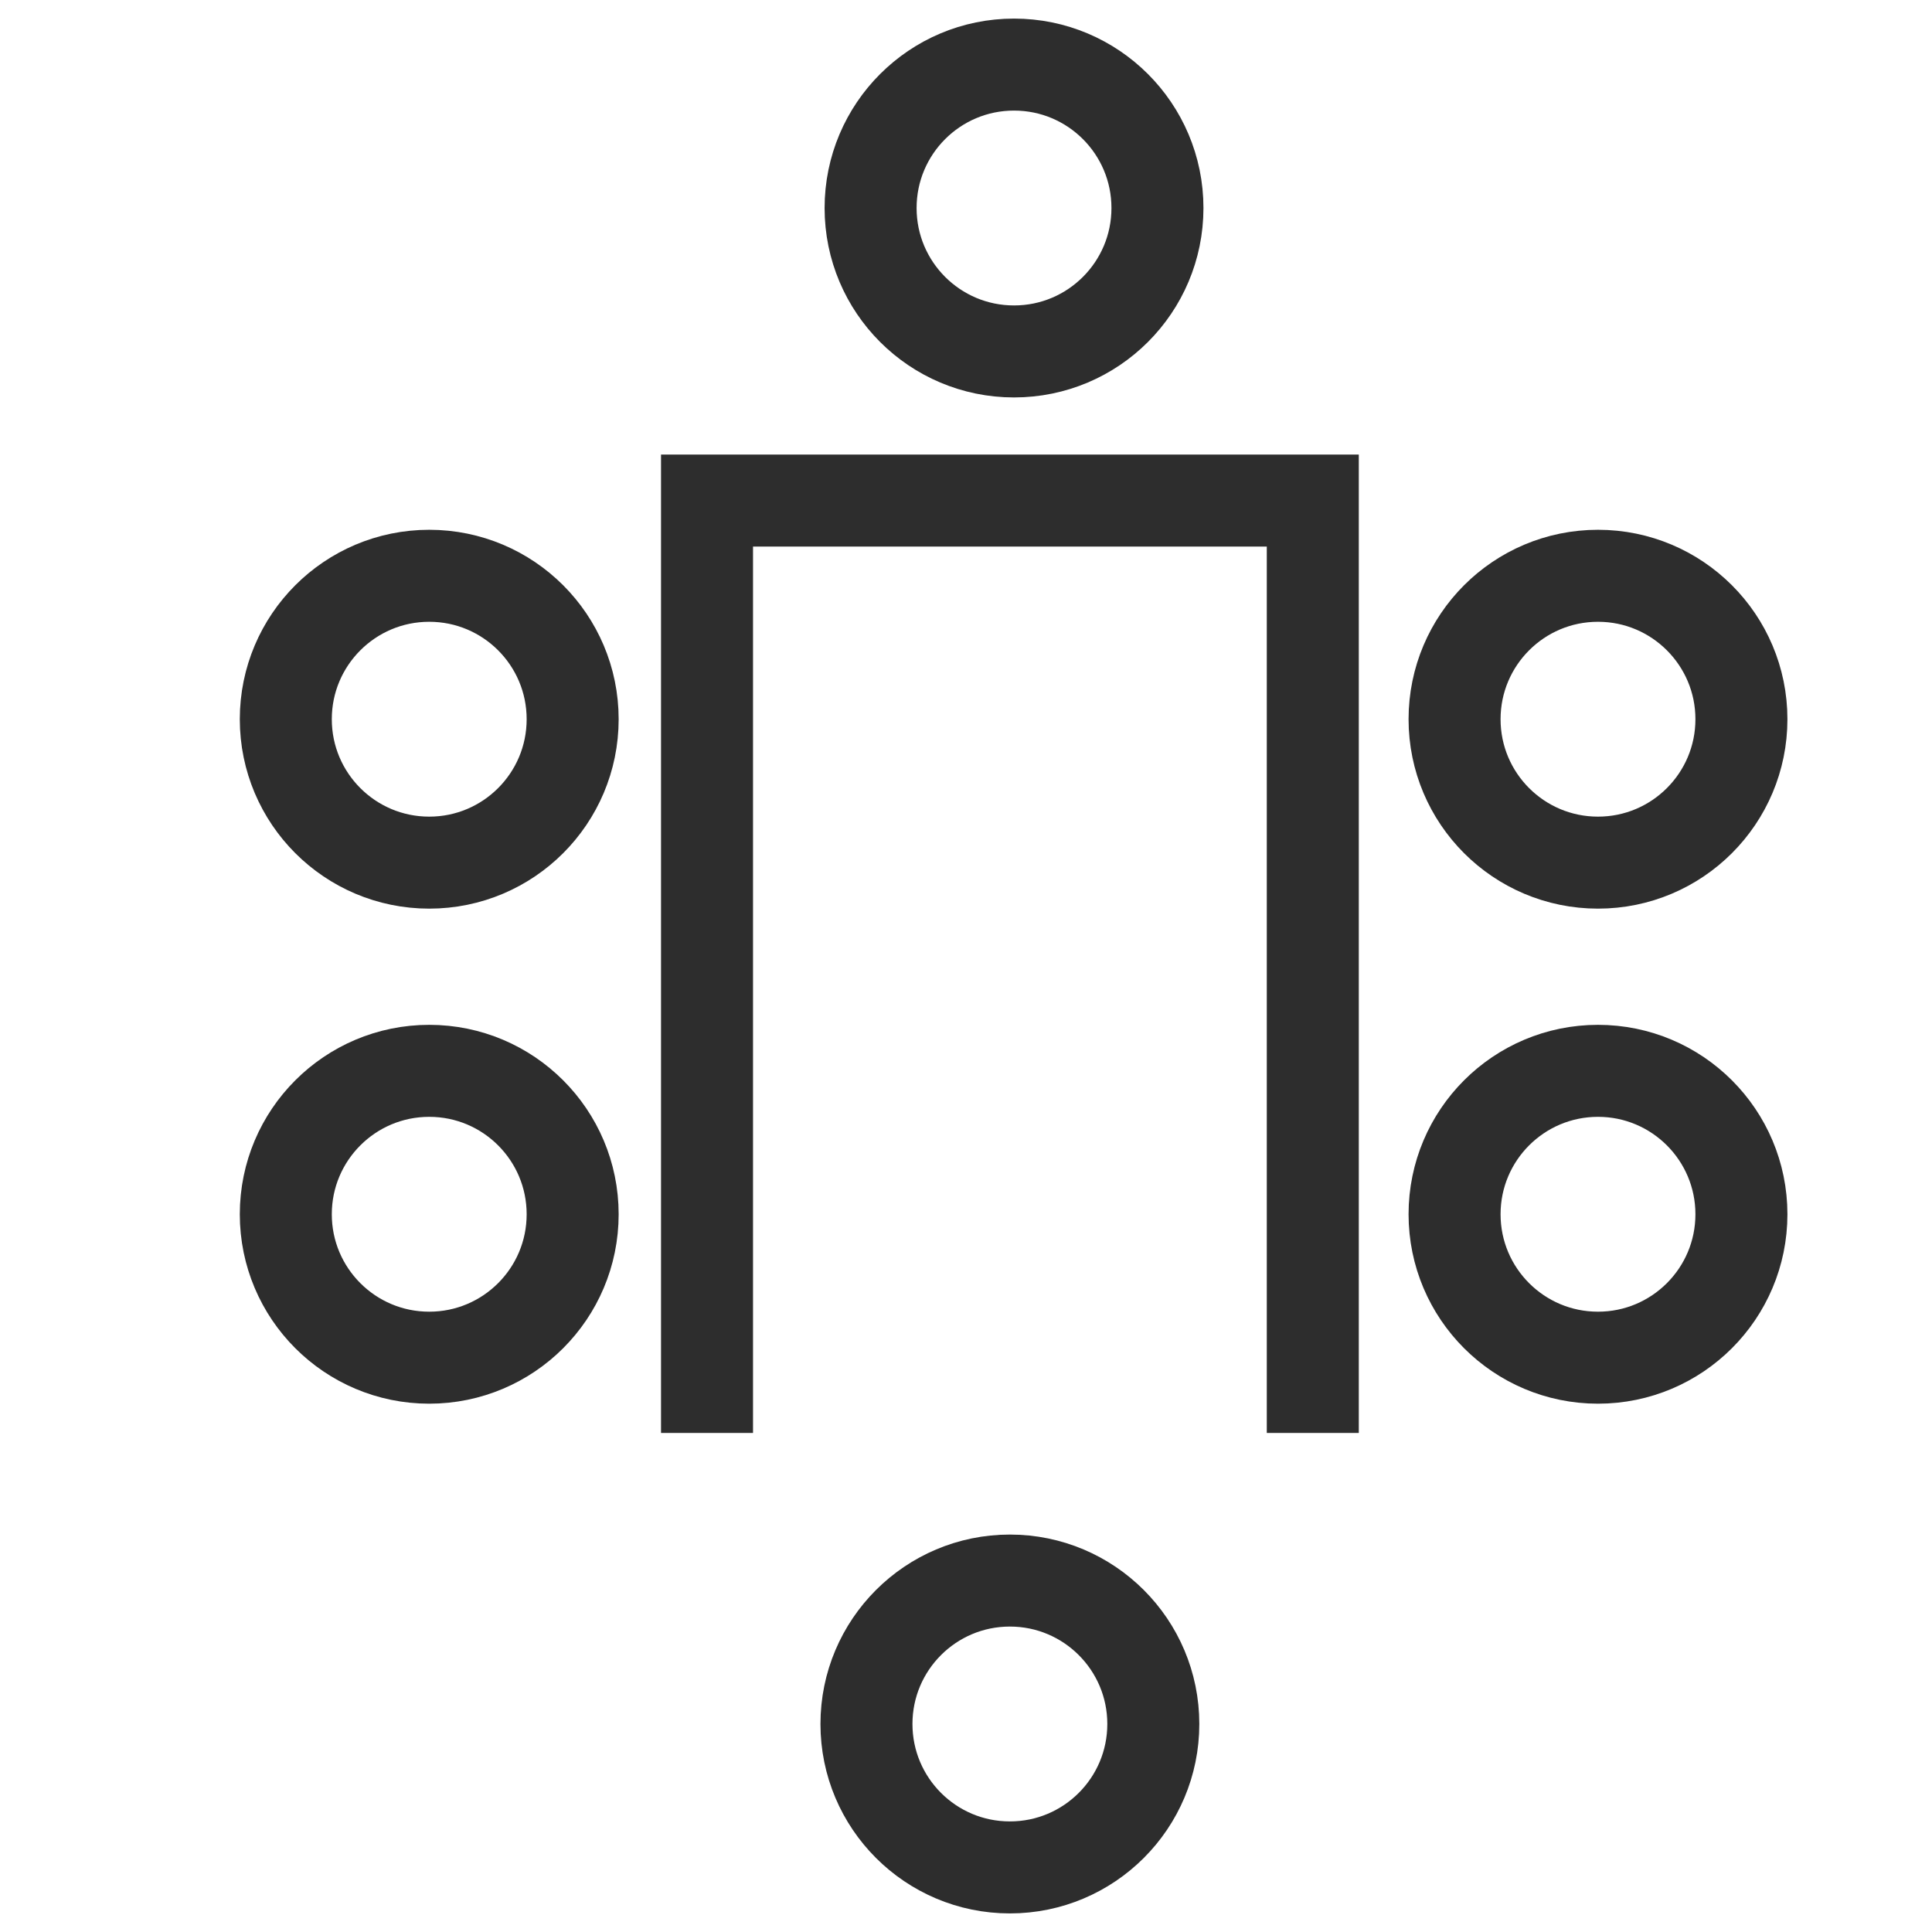 <?xml version="1.0" encoding="utf-8"?>
<!-- Generator: Adobe Illustrator 26.5.0, SVG Export Plug-In . SVG Version: 6.00 Build 0)  -->
<svg version="1.1" id="Layer_1" xmlns="http://www.w3.org/2000/svg" xmlns:xlink="http://www.w3.org/1999/xlink" x="0px" y="0px"
	 viewBox="0 0 42 42" enable-background="new 0 0 42 42" xml:space="preserve">
<polyline fill="none" stroke="#2D2D2D" stroke-width="2" stroke-miterlimit="10" points="15.37,31.151 15.37,10.882 
	28.539,10.882 28.539,31.151 "/>
<circle fill="none" stroke="#2D2D2D" stroke-width="2" stroke-miterlimit="10" cx="22.044" cy="4.522" r="3.118"/>
<circle fill="none" stroke="#2D2D2D" stroke-width="2" stroke-miterlimit="10" cx="9.331" cy="15.635" r="3.118"/>
<circle fill="none" stroke="#2D2D2D" stroke-width="2" stroke-miterlimit="10" cx="9.331" cy="26.397" r="3.118"/>
<circle fill="none" stroke="#2D2D2D" stroke-width="2" stroke-miterlimit="10" cx="34.739" cy="15.635" r="3.118"/>
<circle fill="none" stroke="#2D2D2D" stroke-width="2" stroke-miterlimit="10" cx="34.739" cy="26.397" r="3.118"/>
<circle fill="none" stroke="#2D2D2D" stroke-width="2" stroke-miterlimit="10" cx="21.954" cy="37.478" r="3.118"/>
</svg>
